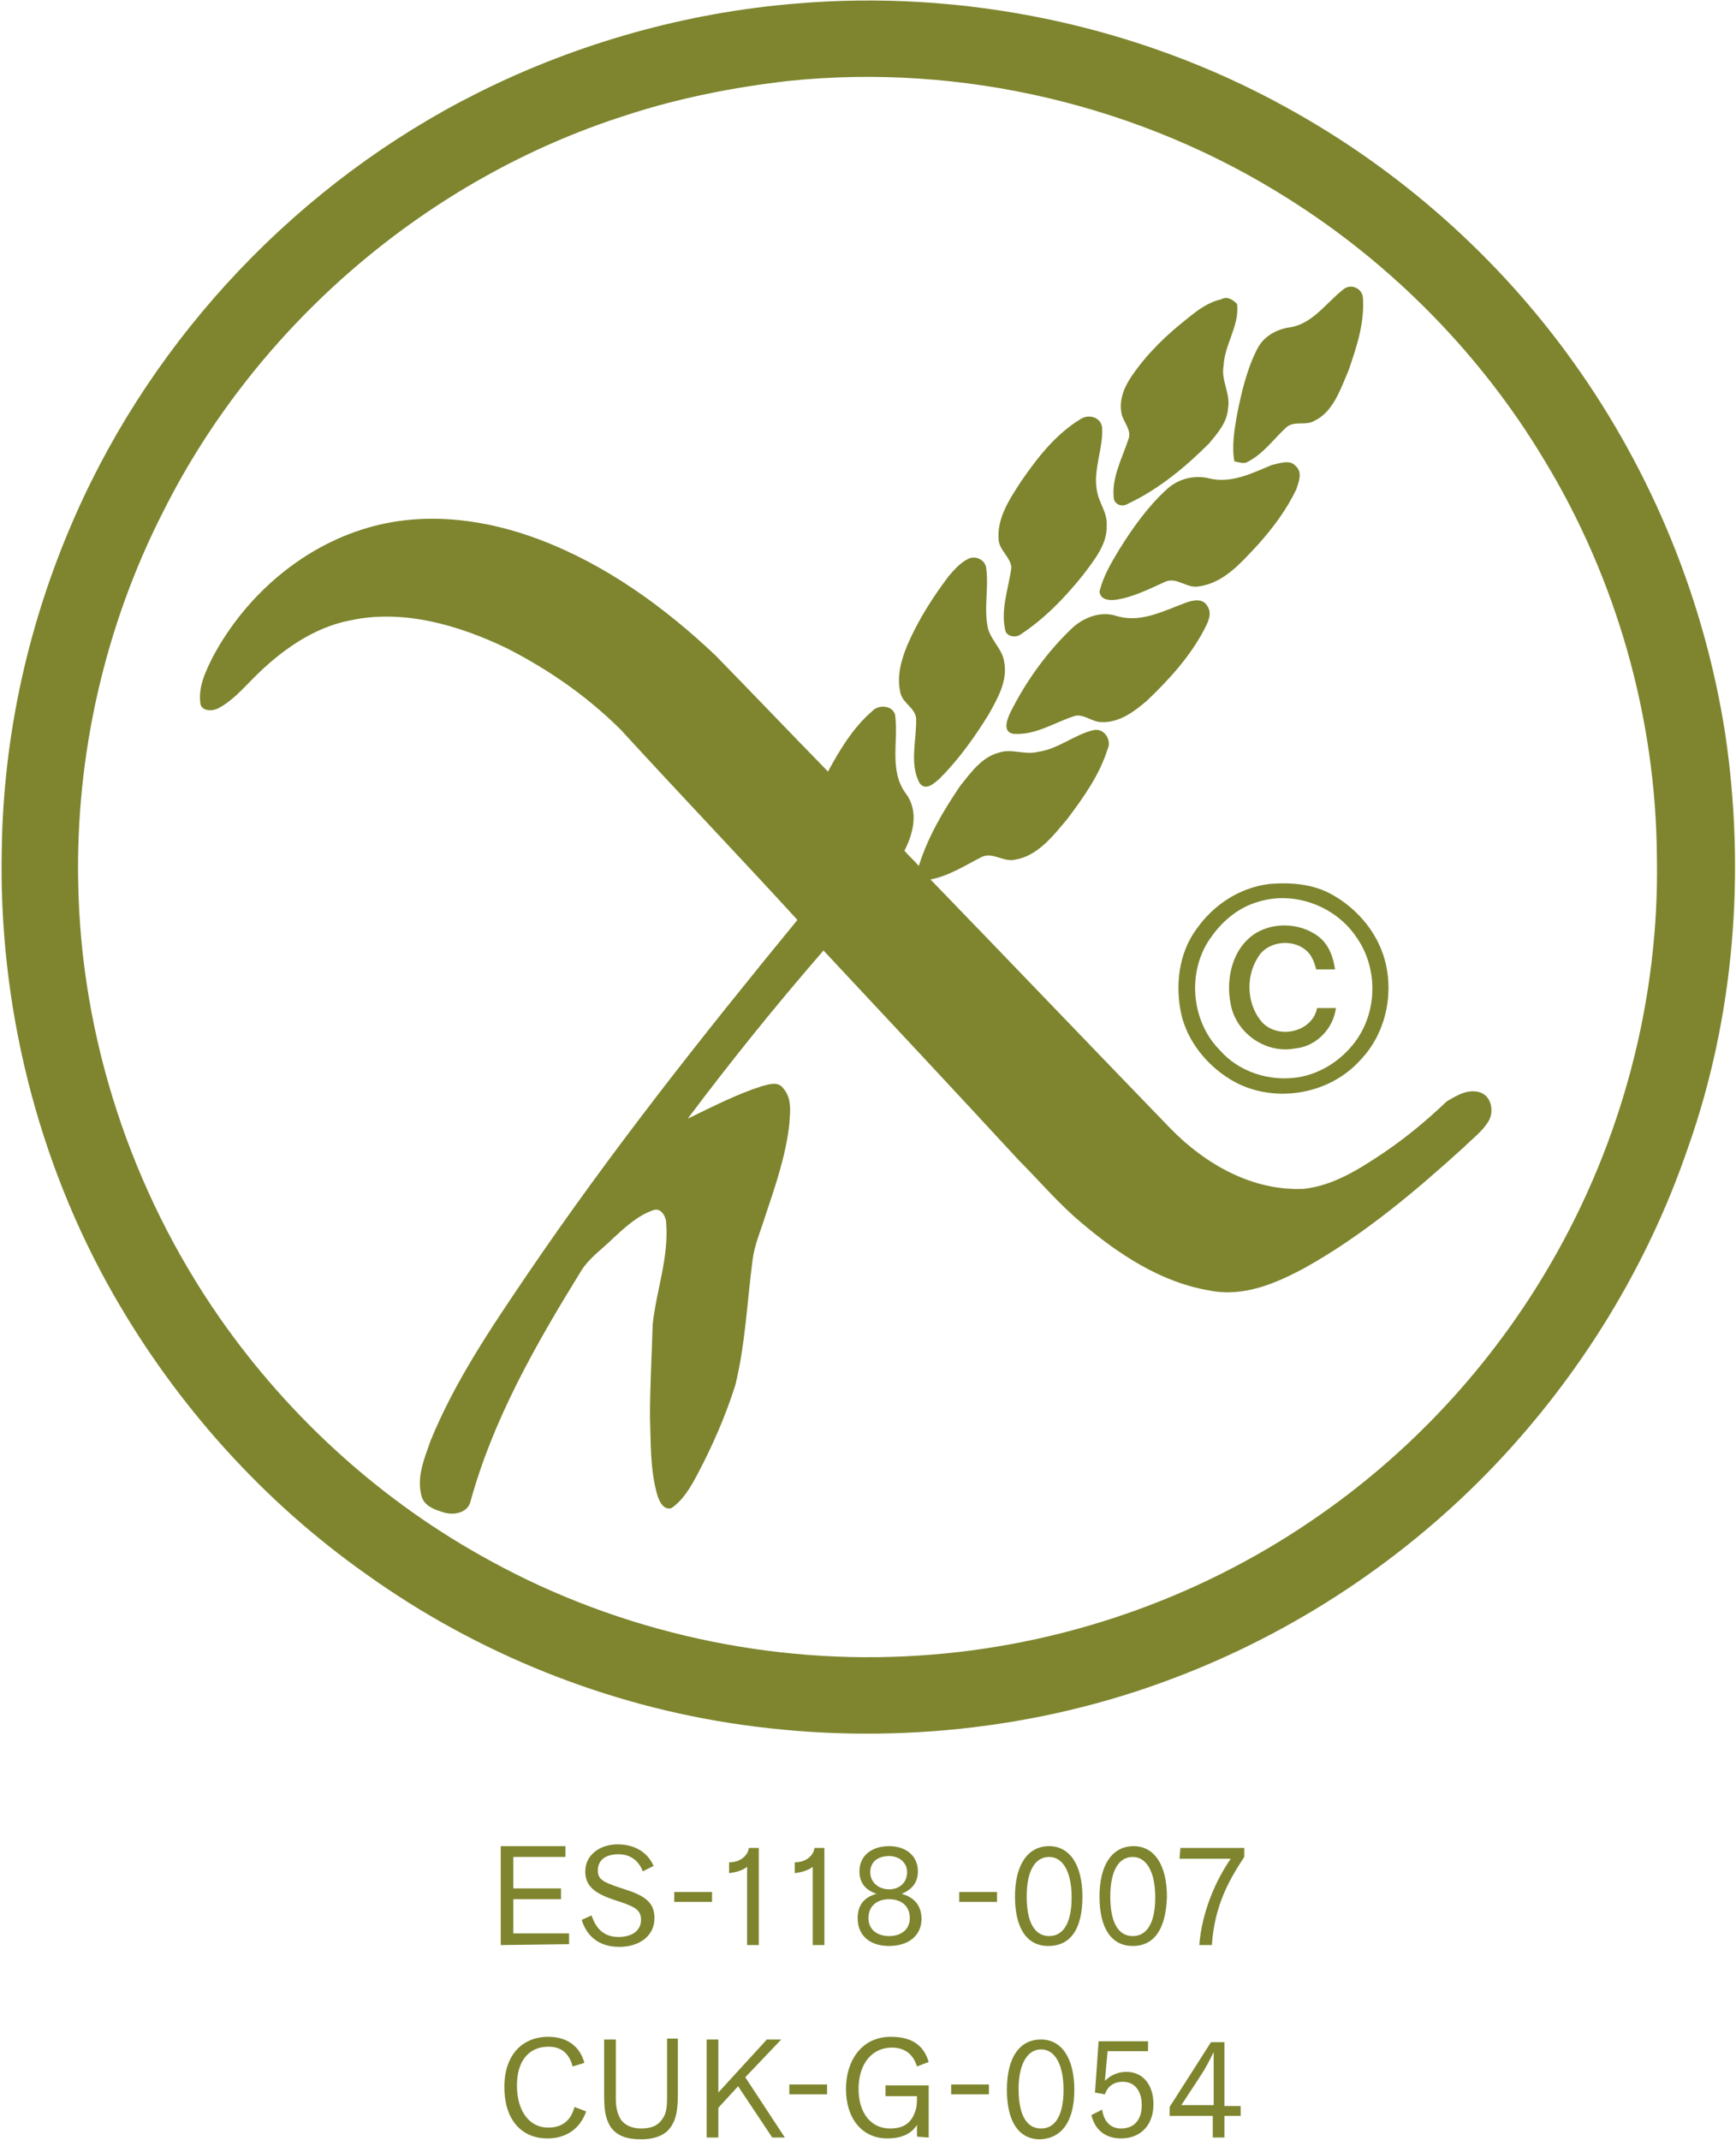 <?xml version="1.0" encoding="utf-8"?>
<!-- Generator: Adobe Illustrator 22.0.1, SVG Export Plug-In . SVG Version: 6.00 Build 0)  -->
<svg version="1.1" id="FD_x5F_LEMON_x5F_BLACK_x5F_"
	 xmlns="http://www.w3.org/2000/svg" xmlns:xlink="http://www.w3.org/1999/xlink" x="0px" y="0px" viewBox="0 0 193.1 238"
	 style="enable-background:new 0 0 193.1 238;" xml:space="preserve">
<style type="text/css">
	.st0{fill:#7E852E;}
</style>
<g>
	<g>
		<path class="st0" d="M191.9,81.6c-2.3-14.8-8.1-29-16.8-41.2c-8.4-11.8-19.5-21.6-32.1-28.5C126.5,2.8,107.2-1.2,88.5,0.4
			c-12.2,1-24.3,4.4-35.3,9.9c-19.8,9.9-36,26.9-44.9,47.2C3.2,69.1,0.4,81.6,0.2,94.3c-0.4,17.3,3.9,34.8,12.5,49.8
			c7,12.2,16.6,22.9,28.1,31c12.3,8.8,26.8,14.6,41.7,16.7c16.1,2.3,32.9,0.6,48.1-5.2c13.5-5.1,25.8-13.3,35.7-23.7
			c9.5-10,16.9-22,21.4-35.1C192.9,113.2,194.2,97.1,191.9,81.6L191.9,81.6z M172.5,140.5c-6.6,11.4-15.7,21.2-26.6,28.6
			c-12.9,8.8-28.1,14-43.6,15c-16.5,1.1-33.3-2.6-47.7-10.5c-12-6.5-22.4-15.9-30.2-27.1C14.6,132.4,9,115.4,8.7,98.2
			c-0.3-14.3,3-28.7,9.5-41.4c10.4-20.7,29.4-37,51.5-44c5.8-1.9,11.9-3.1,18-3.8c19.3-2,39.2,2.7,55.6,13.1
			c11.6,7.3,21.5,17.4,28.5,29.1c8,13.2,12.4,28.6,12.5,44.1C184.6,111.1,180.4,126.9,172.5,140.5L172.5,140.5z"/>
		<path class="st0" d="M164.7,121.5c1.3,0.5,1.5,2.3,0.8,3.3c-0.7,1.1-1.8,1.9-2.7,2.8c-5.4,4.9-11.1,9.7-17.5,13.3
			c-3.3,1.8-7,3.4-10.8,2.6c-5.4-0.9-10.2-4.1-14.3-7.6c-2.5-2.1-4.6-4.6-6.9-6.9c-7.2-7.8-14.4-15.5-21.7-23.3
			c-5.3,6.1-10.3,12.3-15.1,18.7c2.7-1.3,5.4-2.7,8.2-3.6c0.8-0.2,1.8-0.6,2.4,0.2c1,1.1,0.8,2.6,0.7,4c-0.4,3.6-1.6,7-2.7,10.3
			c-0.5,1.6-1.2,3.2-1.4,4.9c-0.6,4.6-0.8,9.3-1.9,13.8c-1.1,3.5-2.6,6.9-4.3,10.1c-0.7,1.3-1.5,2.7-2.8,3.6
			c-0.9,0.3-1.4-0.8-1.6-1.5c-0.8-2.8-0.7-5.8-0.8-8.7c0-3.4,0.2-6.8,0.3-10.2c0.4-3.8,1.8-7.4,1.5-11.3c0-0.7-0.6-1.8-1.5-1.4
			c-1.7,0.6-3.1,1.9-4.4,3.1c-1.2,1.2-2.7,2.2-3.6,3.7c-5,8.1-9.8,16.5-12.3,25.7c-0.4,1.2-1.9,1.4-2.9,1.1c-1-0.3-2.2-0.7-2.5-1.8
			c-0.6-2.1,0.3-4.2,1-6.2c2.7-6.6,6.7-12.5,10.7-18.4c9.3-13.7,19.6-26.7,30.1-39.5c-6.5-7.1-13.1-14-19.6-21.1
			c-3.7-3.7-8-6.7-12.7-9.1C51,69.5,44.8,67.7,38.9,69c-4.1,0.8-7.7,3.4-10.6,6.3c-1.3,1.3-2.5,2.7-4.1,3.5
			c-0.6,0.3-1.7,0.3-1.9-0.5c-0.3-1.9,0.6-3.7,1.4-5.3c3.7-6.9,10.2-12.5,17.9-14.5c6.1-1.6,12.6-0.7,18.4,1.5
			c7.4,2.8,13.9,7.5,19.6,12.9c4.2,4.3,8.3,8.6,12.5,12.9c1.3-2.4,2.8-4.9,4.9-6.7c0.8-0.9,2.6-0.6,2.6,0.7c0.3,2.8-0.7,6,1.2,8.5
			c1.4,1.9,0.8,4.4-0.2,6.3c0.5,0.6,1.1,1.1,1.6,1.7c1-3.2,2.7-6.1,4.6-8.9c1.2-1.5,2.4-3.2,4.3-3.7c1.4-0.5,2.9,0.3,4.4-0.1
			c2.2-0.3,4-1.9,6.1-2.4c1.2-0.3,2.1,1.1,1.6,2.1c-0.9,2.9-2.7,5.4-4.5,7.8c-1.6,1.9-3.3,4.1-5.8,4.5c-1.3,0.3-2.5-0.9-3.7-0.3
			c-1.8,0.9-3.6,2.1-5.7,2.5c8.9,9.2,17.8,18.5,26.7,27.7c3.9,4,9.2,7,14.9,6.7c3.3-0.4,6.1-2.2,8.8-4c2.5-1.7,4.8-3.6,7-5.7
			C161.9,121.9,163.3,121,164.7,121.5L164.7,121.5z"/>
		<path class="st0" d="M153.8,106c1.4,4,0.5,8.8-2.5,11.9c-3.6,4-10,4.9-14.5,2.1c-2.6-1.6-4.7-4.2-5.4-7.2
			c-0.7-3.2-0.3-6.8,1.7-9.5c1.9-2.7,4.8-4.6,8.1-5c2.4-0.2,4.9,0,7,1.2C150.7,100.9,152.8,103.2,153.8,106L153.8,106z M150.7,115.9
			c2.5-3.3,2.6-8.1,0.3-11.5c-2.3-3.6-7-5.4-11.1-4.1c-2.1,0.6-3.9,2.1-5.1,3.8c-2.8,3.7-2.4,9.4,0.9,12.7c2.1,2.4,5.5,3.5,8.7,3
			C146.9,119.4,149.2,117.9,150.7,115.9L150.7,115.9z"/>
		<path class="st0" d="M151.6,33.1c0.2,2.8-0.7,5.5-1.6,8.1c-0.9,2.1-1.7,4.6-3.8,5.6c-1,0.6-2.3-0.1-3.2,0.8
			c-1.4,1.3-2.5,2.9-4.3,3.8c-0.4,0.2-0.9,0-1.4-0.1c-0.3-1.7,0-3.5,0.3-5.2c0.5-2.5,1.1-5.1,2.3-7.4c0.7-1.3,2.1-2.1,3.6-2.3
			c2.5-0.4,4-2.7,5.9-4.2C150.2,31.5,151.5,32,151.6,33.1L151.6,33.1z"/>
		<path class="st0" d="M146.5,112.1c0.7,0,1.4,0,2.1,0c-0.3,2.3-2.2,4.3-4.6,4.5c-3.2,0.6-6.5-1.7-7.1-4.9c-0.6-2.9,0.2-6.4,2.9-8
			c2.1-1.2,4.9-1,6.8,0.4c1.2,0.9,1.7,2.3,1.9,3.7c-0.7,0-1.4,0-2.1,0c-0.2-0.8-0.5-1.6-1.1-2.1c-1.6-1.4-4.4-1-5.4,0.8
			c-1.4,2.2-1.2,5.4,0.6,7.3C142.4,115.6,146,114.7,146.5,112.1L146.5,112.1z"/>
		<path class="st0" d="M144.1,51.8c0.8,0.7,0.4,1.7,0.1,2.6c-1.1,2.3-2.6,4.3-4.3,6.2c-1.8,1.9-3.7,4.2-6.5,4.6
			c-1.4,0.3-2.5-1.1-3.8-0.5c-1.8,0.8-3.5,1.7-5.5,2c-0.7,0.1-1.7,0-1.8-0.9c0.4-1.7,1.3-3.2,2.2-4.7c1.5-2.4,3.2-4.8,5.3-6.7
			c1.3-1.2,3.1-1.6,4.7-1.2c2.5,0.6,4.8-0.6,7-1.5C142.4,51.5,143.5,51.1,144.1,51.8L144.1,51.8z"/>
		<path class="st0" d="M137.6,33.8c0.3,2.4-1.4,4.5-1.5,6.9c-0.3,1.6,0.8,3.1,0.5,4.7c-0.1,1.6-1.2,2.8-2.1,3.9
			c-2.6,2.6-5.6,5.1-9,6.7c-0.6,0.4-1.4,0.2-1.6-0.5c-0.3-2.3,0.9-4.5,1.6-6.6c0.4-1-0.4-1.8-0.7-2.7c-0.4-1.6,0.2-3.1,1.1-4.4
			c1.7-2.5,3.9-4.6,6.2-6.4c1.1-0.9,2.3-1.8,3.7-2.1C136.5,32.9,137.1,33.3,137.6,33.8L137.6,33.8z"/>
		<path class="st0" d="M134.3,67.4c0.6,0.9,0,1.9-0.4,2.7c-1.6,3-3.9,5.5-6.3,7.8c-1.4,1.2-3.1,2.5-5.1,2.4c-1.1,0-2.1-1.1-3.2-0.6
			c-2.1,0.7-4.2,2.1-6.6,1.9c-1.2-0.2-0.7-1.6-0.3-2.4c1.7-3.4,4-6.6,6.7-9.2c1.3-1.3,3.3-2.1,5.1-1.5c2.6,0.8,5.1-0.5,7.5-1.4
			C132.7,66.7,133.8,66.5,134.3,67.4L134.3,67.4z"/>
		<path class="st0" d="M122,54.5c0.2,1.4,1.2,2.5,1.1,3.9c0.1,2.1-1.4,3.9-2.6,5.5c-2,2.5-4.2,4.8-6.9,6.6c-0.6,0.5-1.7,0.3-1.8-0.5
			c-0.5-2.3,0.4-4.6,0.7-6.9c-0.1-1.1-1.2-1.8-1.4-2.9c-0.3-2.5,1.2-4.7,2.5-6.7c1.8-2.6,3.8-5.2,6.6-6.9c0.9-0.6,2.3-0.2,2.4,1
			C122.7,49.9,121.6,52.2,122,54.5L122,54.5z"/>
		<path class="st0" d="M111.7,73.6c0.4,2.1-0.7,4-1.7,5.8c-1.6,2.6-3.4,5.1-5.5,7.2c-0.6,0.5-1.5,1.4-2.2,0.5
			c-1.2-2.2-0.3-4.9-0.4-7.3c-0.2-1.1-1.4-1.6-1.7-2.6c-0.5-1.8,0-3.7,0.7-5.4c1.2-2.8,2.8-5.3,4.6-7.7c0.6-0.7,1.3-1.5,2.1-1.9
			c0.8-0.5,2,0,2.1,1c0.3,2.2-0.3,4.5,0.2,6.7C110.3,71.3,111.5,72.2,111.7,73.6L111.7,73.6z"/>
	</g>
	<path class="st0" d="M65,229.4c-0.5-1.9-2-2.9-4-2.9c-2.9,0-4.9,2-4.9,5.6c0,3.5,1.8,5.7,4.8,5.7c2,0,3.6-1,4.3-3l-1.3-0.5
		c-0.4,1.6-1.5,2.3-2.9,2.3c-2.1,0-3.5-1.8-3.5-4.7c0-2.8,1.4-4.3,3.5-4.3c1.4,0,2.3,0.7,2.7,2.2L65,229.4z M75.5,226.7h-1.3v6.6
		c0,1-0.1,1.8-0.5,2.3c-0.5,0.8-1.3,1.1-2.4,1.1c-1,0-1.9-0.4-2.3-1.1c-0.3-0.5-0.5-1.2-0.5-2.2v-6.6h-1.3v6.1
		c0,1.6,0.1,2.6,0.7,3.6c0.7,1,1.8,1.4,3.4,1.4c1.6,0,2.8-0.5,3.4-1.5c0.5-0.8,0.7-1.7,0.7-3.6v-6.1H75.5z M87.3,237.7l-4.4-6.7
		l4-4.2h-1.6l-5.4,5.9v-5.9h-1.3v10.9h1.3v-3.3l2.2-2.4l3.8,5.7H87.3z M92,231.8h-4.2v1.1H92V231.8z M103.3,237.7v-5.8h-4.8v1.2h3.5
		c0,0.5,0,1.2-0.2,1.7c-0.4,1.2-1.2,1.9-2.8,1.9c-2.1,0-3.5-1.7-3.5-4.4c0-2.8,1.5-4.6,3.7-4.6c1.5,0,2.4,0.8,2.8,2.1l1.3-0.5
		c-0.5-1.7-1.7-2.8-4.2-2.8c-3.3,0-5,2.7-5,5.8c0,3.3,1.8,5.5,4.6,5.5c1.4,0,2.6-0.4,3.3-1.5v1.3L103.3,237.7L103.3,237.7z
		 M110,232.9v-1.1h-4.2v1.1H110z M119.5,232.4c0-3.5-1.4-5.6-3.7-5.6c-2.4,0-3.8,2-3.8,5.6c0,3.5,1.3,5.5,3.7,5.5
		C118.1,237.8,119.5,235.9,119.5,232.4 M118.3,232.4c0,2.8-0.9,4.3-2.5,4.3s-2.5-1.5-2.5-4.4c0-2.8,1-4.4,2.5-4.4
		S118.3,229.5,118.3,232.4 M123.2,228.1h4.5V227h-5.5l-0.4,5.7l1.1,0.2c0.3-0.9,1-1.4,2-1.4c1.3,0,2.1,1,2.1,2.6
		c0,1.7-0.9,2.6-2.3,2.6c-1,0-1.9-0.6-2.1-2.1l-1.2,0.6c0.4,1.7,1.6,2.6,3.3,2.6c2.2,0,3.6-1.5,3.6-3.8c0-2.2-1.2-3.6-3-3.6
		c-1,0-1.8,0.4-2.4,1L123.2,228.1z M136.2,237.7v-2.4h1.8v-1.1h-1.8v-7.1h-1.5l-4.6,7.2v1h4.8v2.4H136.2z M135,234.1h-3.6l2.1-3.2
		c0.6-0.9,1-1.7,1.5-2.7c0,0.9,0,1.8,0,2.6V234.1z"/>
	<g>
		<path class="st0" d="M126,206.5c-1.6,0-2.5,1.6-2.5,4.4c0,2.9,0.9,4.4,2.5,4.4s2.5-1.5,2.5-4.3C128.5,208.1,127.5,206.5,126,206.5
			 M126,216.4c-2.4,0-3.7-2-3.7-5.5s1.4-5.6,3.8-5.6c2.3,0,3.7,2.1,3.7,5.6C129.7,214.5,128.4,216.4,126,216.4 M116.7,206.5
			c-1.6,0-2.5,1.6-2.5,4.4c0,2.9,0.9,4.4,2.5,4.4s2.5-1.5,2.5-4.3C119.2,208.1,118.2,206.5,116.7,206.5 M116.6,216.4
			c-2.4,0-3.7-2-3.7-5.5s1.4-5.6,3.8-5.6c2.3,0,3.7,2.1,3.7,5.6C120.4,214.5,119.1,216.4,116.6,216.4 M106.7,210.4h4.2v1.1h-4.2
			V210.4z M98.9,206.4c-1.2,0-2.1,0.6-2.1,1.8c0,1.1,0.9,1.9,2.1,1.9c1.2,0,2-0.8,2-1.9S100,206.4,98.9,206.4 M98.9,215.3
			c1.3,0,2.3-0.7,2.3-2s-0.9-2.1-2.3-2.1s-2.3,0.8-2.3,2.1C96.6,214.6,97.6,215.3,98.9,215.3 M102.5,213.4c0,1.8-1.4,3-3.6,3
			c-2.2,0-3.5-1.2-3.5-3.1c0-1.3,0.6-2.3,2.1-2.7c-1.2-0.4-1.9-1.2-1.9-2.5c0-1.7,1.3-2.8,3.3-2.8c1.9,0,3.2,1.1,3.2,2.8
			c0,1.2-0.6,2-1.8,2.5C101.7,211,102.5,211.9,102.5,213.4 M88.4,207.1c1.3,0,2.1-0.8,2.2-1.6h1.1v10.8h-1.3v-8.7
			c-0.5,0.4-1.2,0.6-2,0.7V207.1z M81.1,207.1c1.3,0,2.1-0.8,2.2-1.6h1.1v10.8h-1.3v-8.7c-0.5,0.4-1.2,0.6-2,0.7V207.1z M75,210.4
			h4.2v1.1H75V210.4z M65.8,213c0.5,1.5,1.4,2.4,3,2.4c1.5,0,2.5-0.7,2.5-1.9c0-1-0.5-1.4-2.3-2l-0.9-0.3c-2-0.7-3-1.5-3-3.1
			c0-1.8,1.6-3,3.6-3c1.8,0,3.3,0.8,4,2.4l-1.2,0.6c-0.5-1.3-1.5-1.9-2.7-1.9c-1.5,0-2.3,0.7-2.3,1.8c0,1,0.6,1.3,2.4,1.9l0.9,0.3
			c2.1,0.7,3,1.5,3,3.1c0,2-1.7,3.2-3.9,3.2c-2.2,0-3.6-1.1-4.2-3L65.8,213z M55.7,216.3v-11h7.2v1.2h-5.8v3.5h5.3v1.2h-5.3v3.8h6.2
			v1.2L55.7,216.3L55.7,216.3z"/>
		<path class="st0" d="M131.3,205.5h7.1v1c-1.5,2.3-3.3,5.2-3.6,9.8h-1.4c0.3-3.8,1.9-7.3,3.5-9.6h-5.7L131.3,205.5L131.3,205.5z"/>
	</g>
</g>
</svg>
